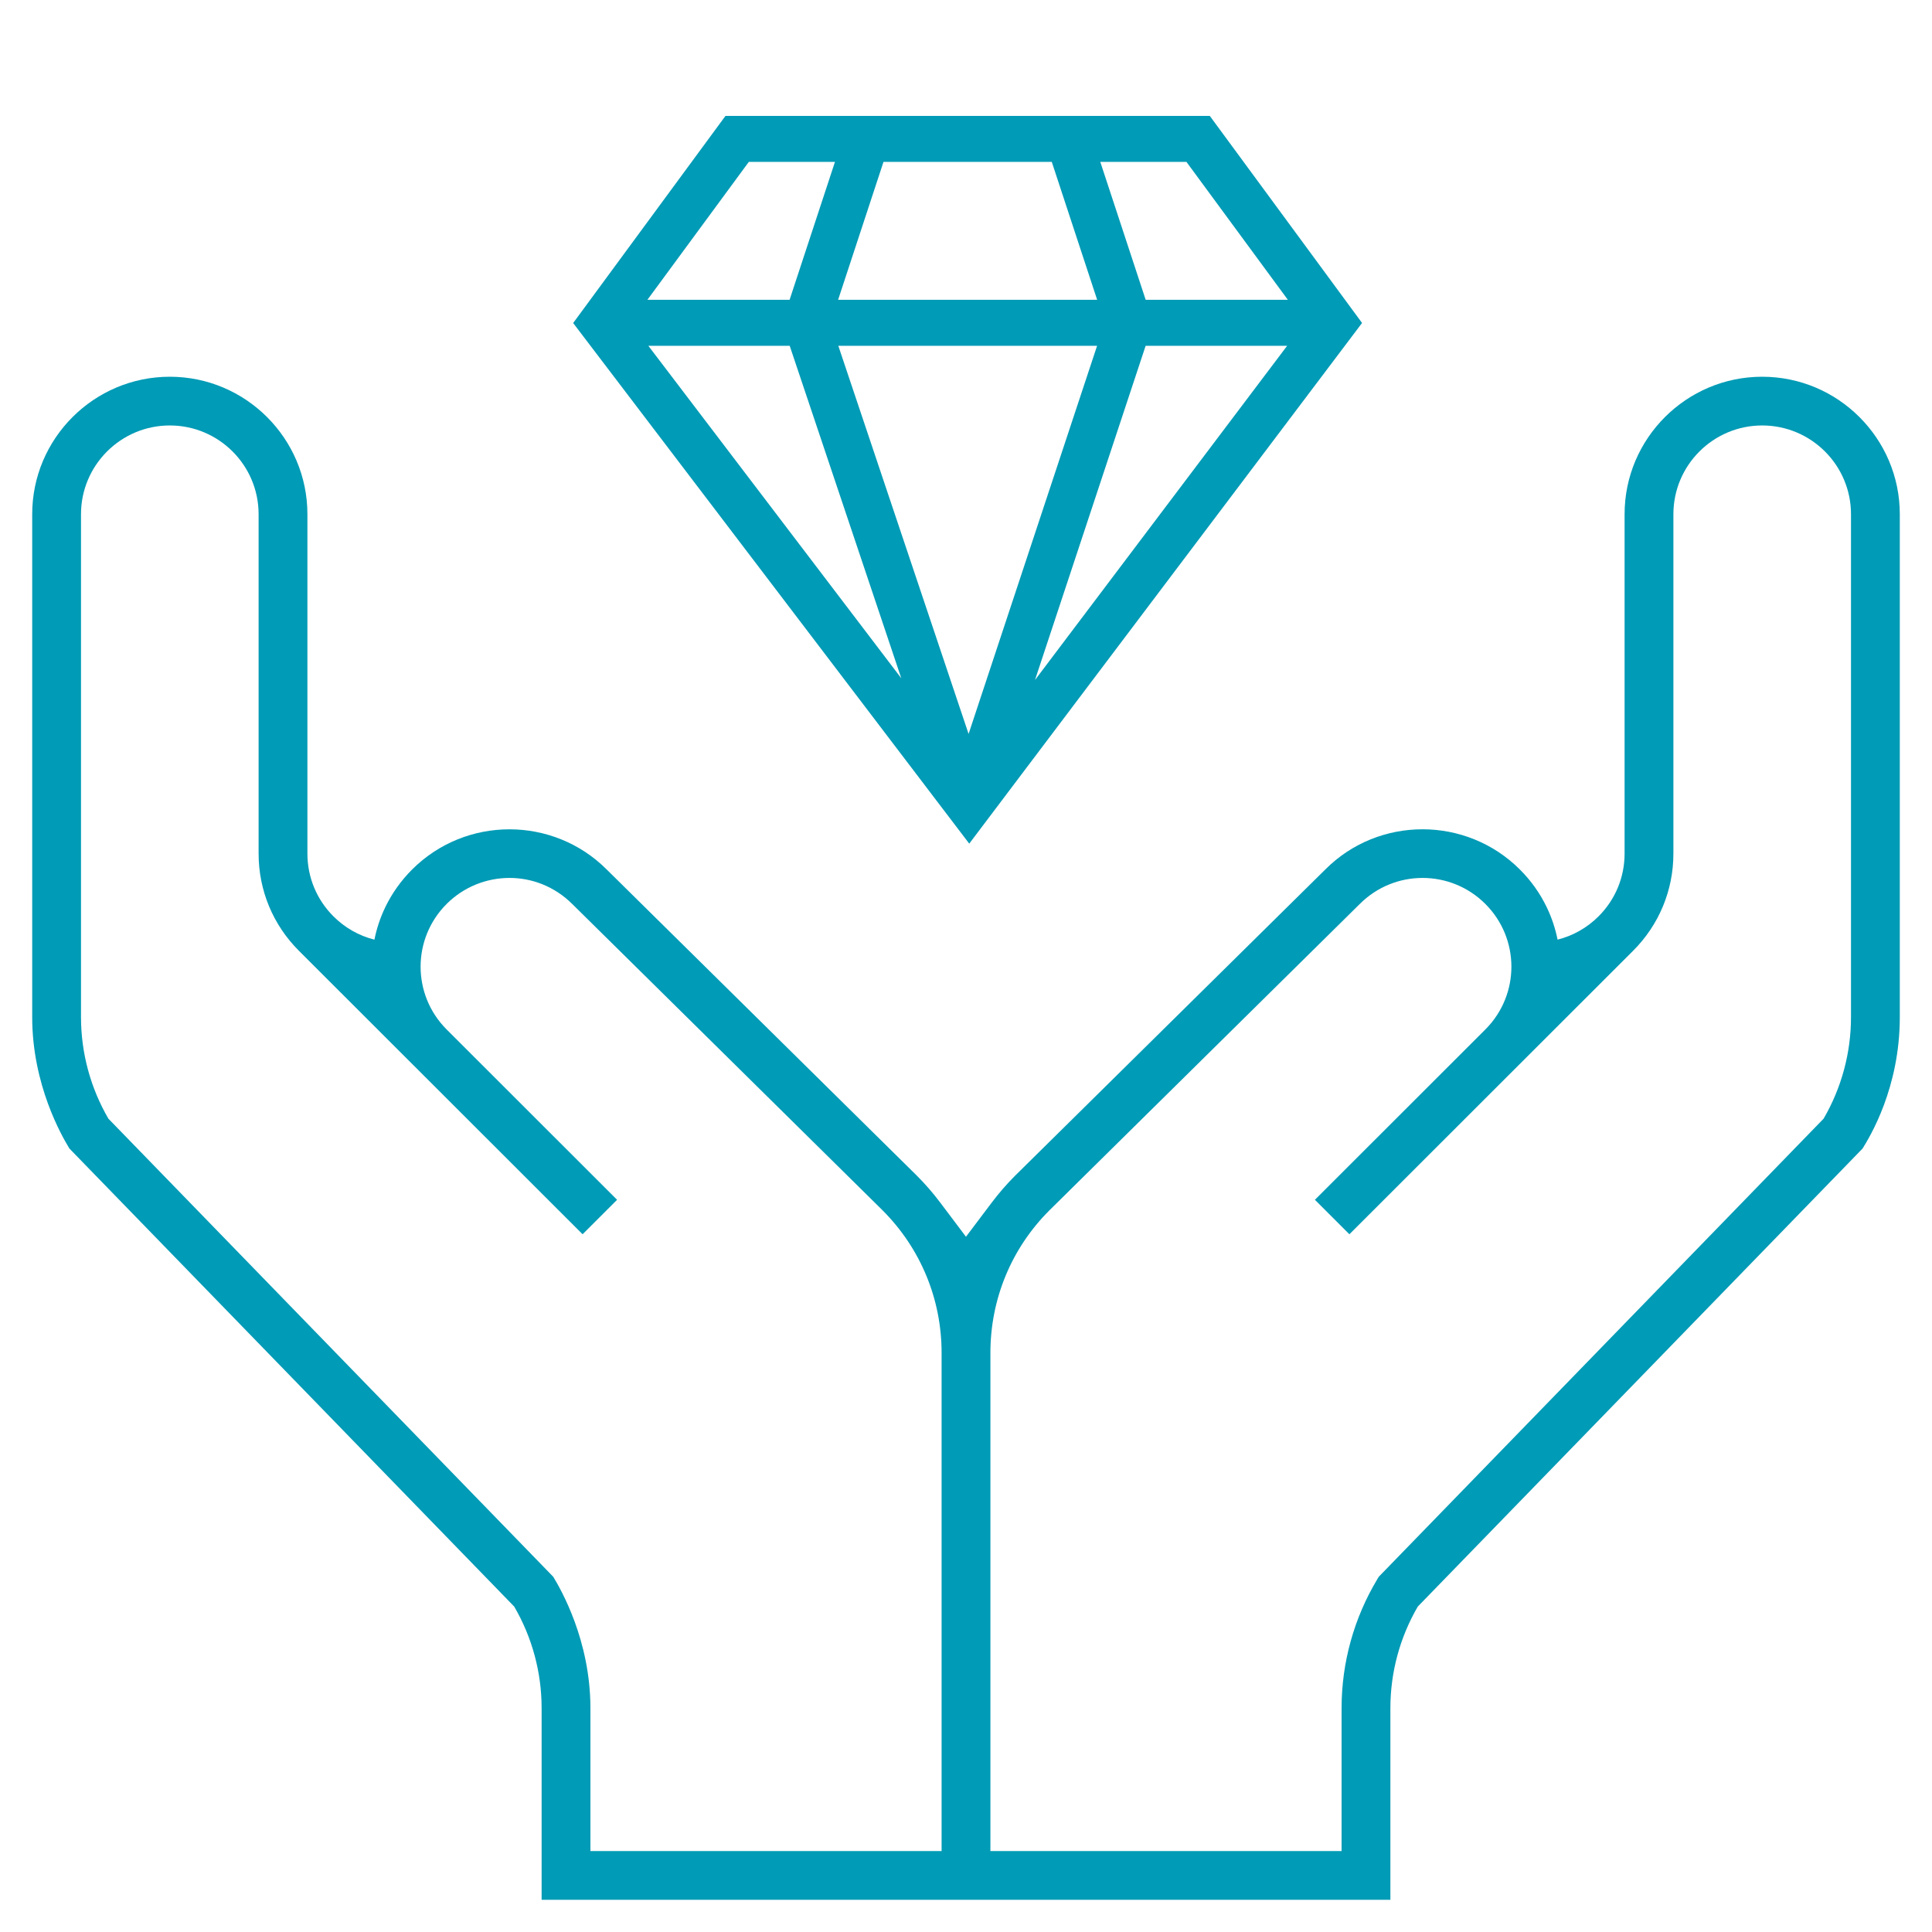 <svg width="600" height="600" viewBox="0 0 600 600" fill="none" xmlns="http://www.w3.org/2000/svg">
<path d="M578.438 356.689L440.306 498.936C434.737 508.502 431.797 519.384 431.797 530.464V590H168.203V530.464C168.203 519.385 165.265 508.502 159.694 498.935L21.548 356.675C19.231 352.858 10 336.979 10 315.888V159.696C10 147.926 14.796 137.255 22.532 129.525C30.27 121.793 40.952 117 52.734 117C64.517 117 75.199 121.793 82.937 129.525C90.672 137.255 95.469 147.926 95.469 159.696V265.083C95.469 272.433 98.328 279.344 103.522 284.549C107.101 288.135 111.491 290.615 116.28 291.815C116.982 288.322 118.104 284.966 119.618 281.808C121.686 277.493 124.499 273.518 127.986 270.034C136.317 261.708 147.262 257.551 158.204 257.551C169.154 257.551 180.108 261.715 188.442 270.054L284.713 365.084C287.366 367.736 289.794 370.548 292.009 373.488L299.992 384.084L307.98 373.491C310.178 370.576 312.584 367.787 315.212 365.159L411.636 269.978C419.935 261.673 430.874 257.531 441.813 257.542C452.744 257.554 463.685 261.711 472.015 270.035C475.501 273.518 478.314 277.493 480.382 281.808C481.896 284.966 483.018 288.32 483.719 291.812C488.508 290.613 492.899 288.135 496.477 284.55C501.671 279.347 504.531 272.434 504.531 265.083V159.696C504.531 147.926 509.327 137.255 517.063 129.525C524.801 121.793 535.483 117 547.266 117C559.048 117 569.731 121.793 577.468 129.525C585.204 137.255 590 147.926 590 159.696V315.888C590 337.927 580.664 353.088 578.438 356.689ZM519.688 265.084C519.688 276.487 515.242 287.207 507.173 295.271C502.526 299.914 440.636 361.759 419.069 383.31L408.358 372.606L461.376 319.625C466.729 314.231 469.398 307.185 469.378 300.142C469.359 293.124 466.672 286.105 461.293 280.729C455.899 275.34 448.847 272.65 441.796 272.65C434.756 272.65 427.714 275.332 422.325 280.703L325.901 375.885C314.123 387.643 307.578 403.401 307.578 420.167V574.869H416.641V530.464C416.641 516.36 420.479 502.515 427.739 490.424L428.188 489.677L566.335 347.416C571.904 337.849 574.844 326.968 574.844 315.888V159.696C574.844 152.095 571.754 145.2 566.758 140.208C561.764 135.217 554.868 132.131 547.266 132.131C539.663 132.131 532.767 135.217 527.773 140.208C522.777 145.2 519.688 152.095 519.688 159.696V265.084ZM292.422 574.869V420.166C292.422 403.408 285.887 387.654 274.023 375.808L177.751 280.778C172.232 275.277 165.227 272.671 158.306 272.649C151.132 272.627 144.03 275.409 138.709 280.726C133.329 286.102 130.641 293.121 130.621 300.141C130.602 307.182 133.27 314.229 138.624 319.624L191.642 372.605L180.93 383.309L92.828 295.27C84.757 287.207 80.312 276.487 80.312 265.083V159.696C80.312 152.095 77.223 145.2 72.227 140.208C67.233 135.217 60.337 132.131 52.734 132.131C45.132 132.131 38.236 135.217 33.242 140.208C28.246 145.2 25.156 152.095 25.156 159.696V315.888C25.156 326.968 28.096 337.849 33.665 347.416L171.812 489.677C174.129 493.494 183.359 509.373 183.359 530.464V574.869H292.422Z" fill="#009BB6"/>
<path d="M375.716 36C367.92 36 233.891 36 225.297 36L178 100.32L301.008 262L423 100.301L375.716 36ZM245.246 107.386L279.902 210.64L201.346 107.386H245.246ZM260.344 107.386H340.712L300.804 227.932L260.344 107.386ZM355.789 107.386H399.739L321.422 211.194L355.789 107.386ZM368.46 50.277L399.956 93.109H355.799L341.706 50.277H368.46ZM326.639 50.277L340.731 93.109H260.282L274.374 50.277H326.639ZM232.552 50.277H259.306L245.214 93.109H201.056L232.552 50.277Z" fill="#009BB6"/>
</svg>
